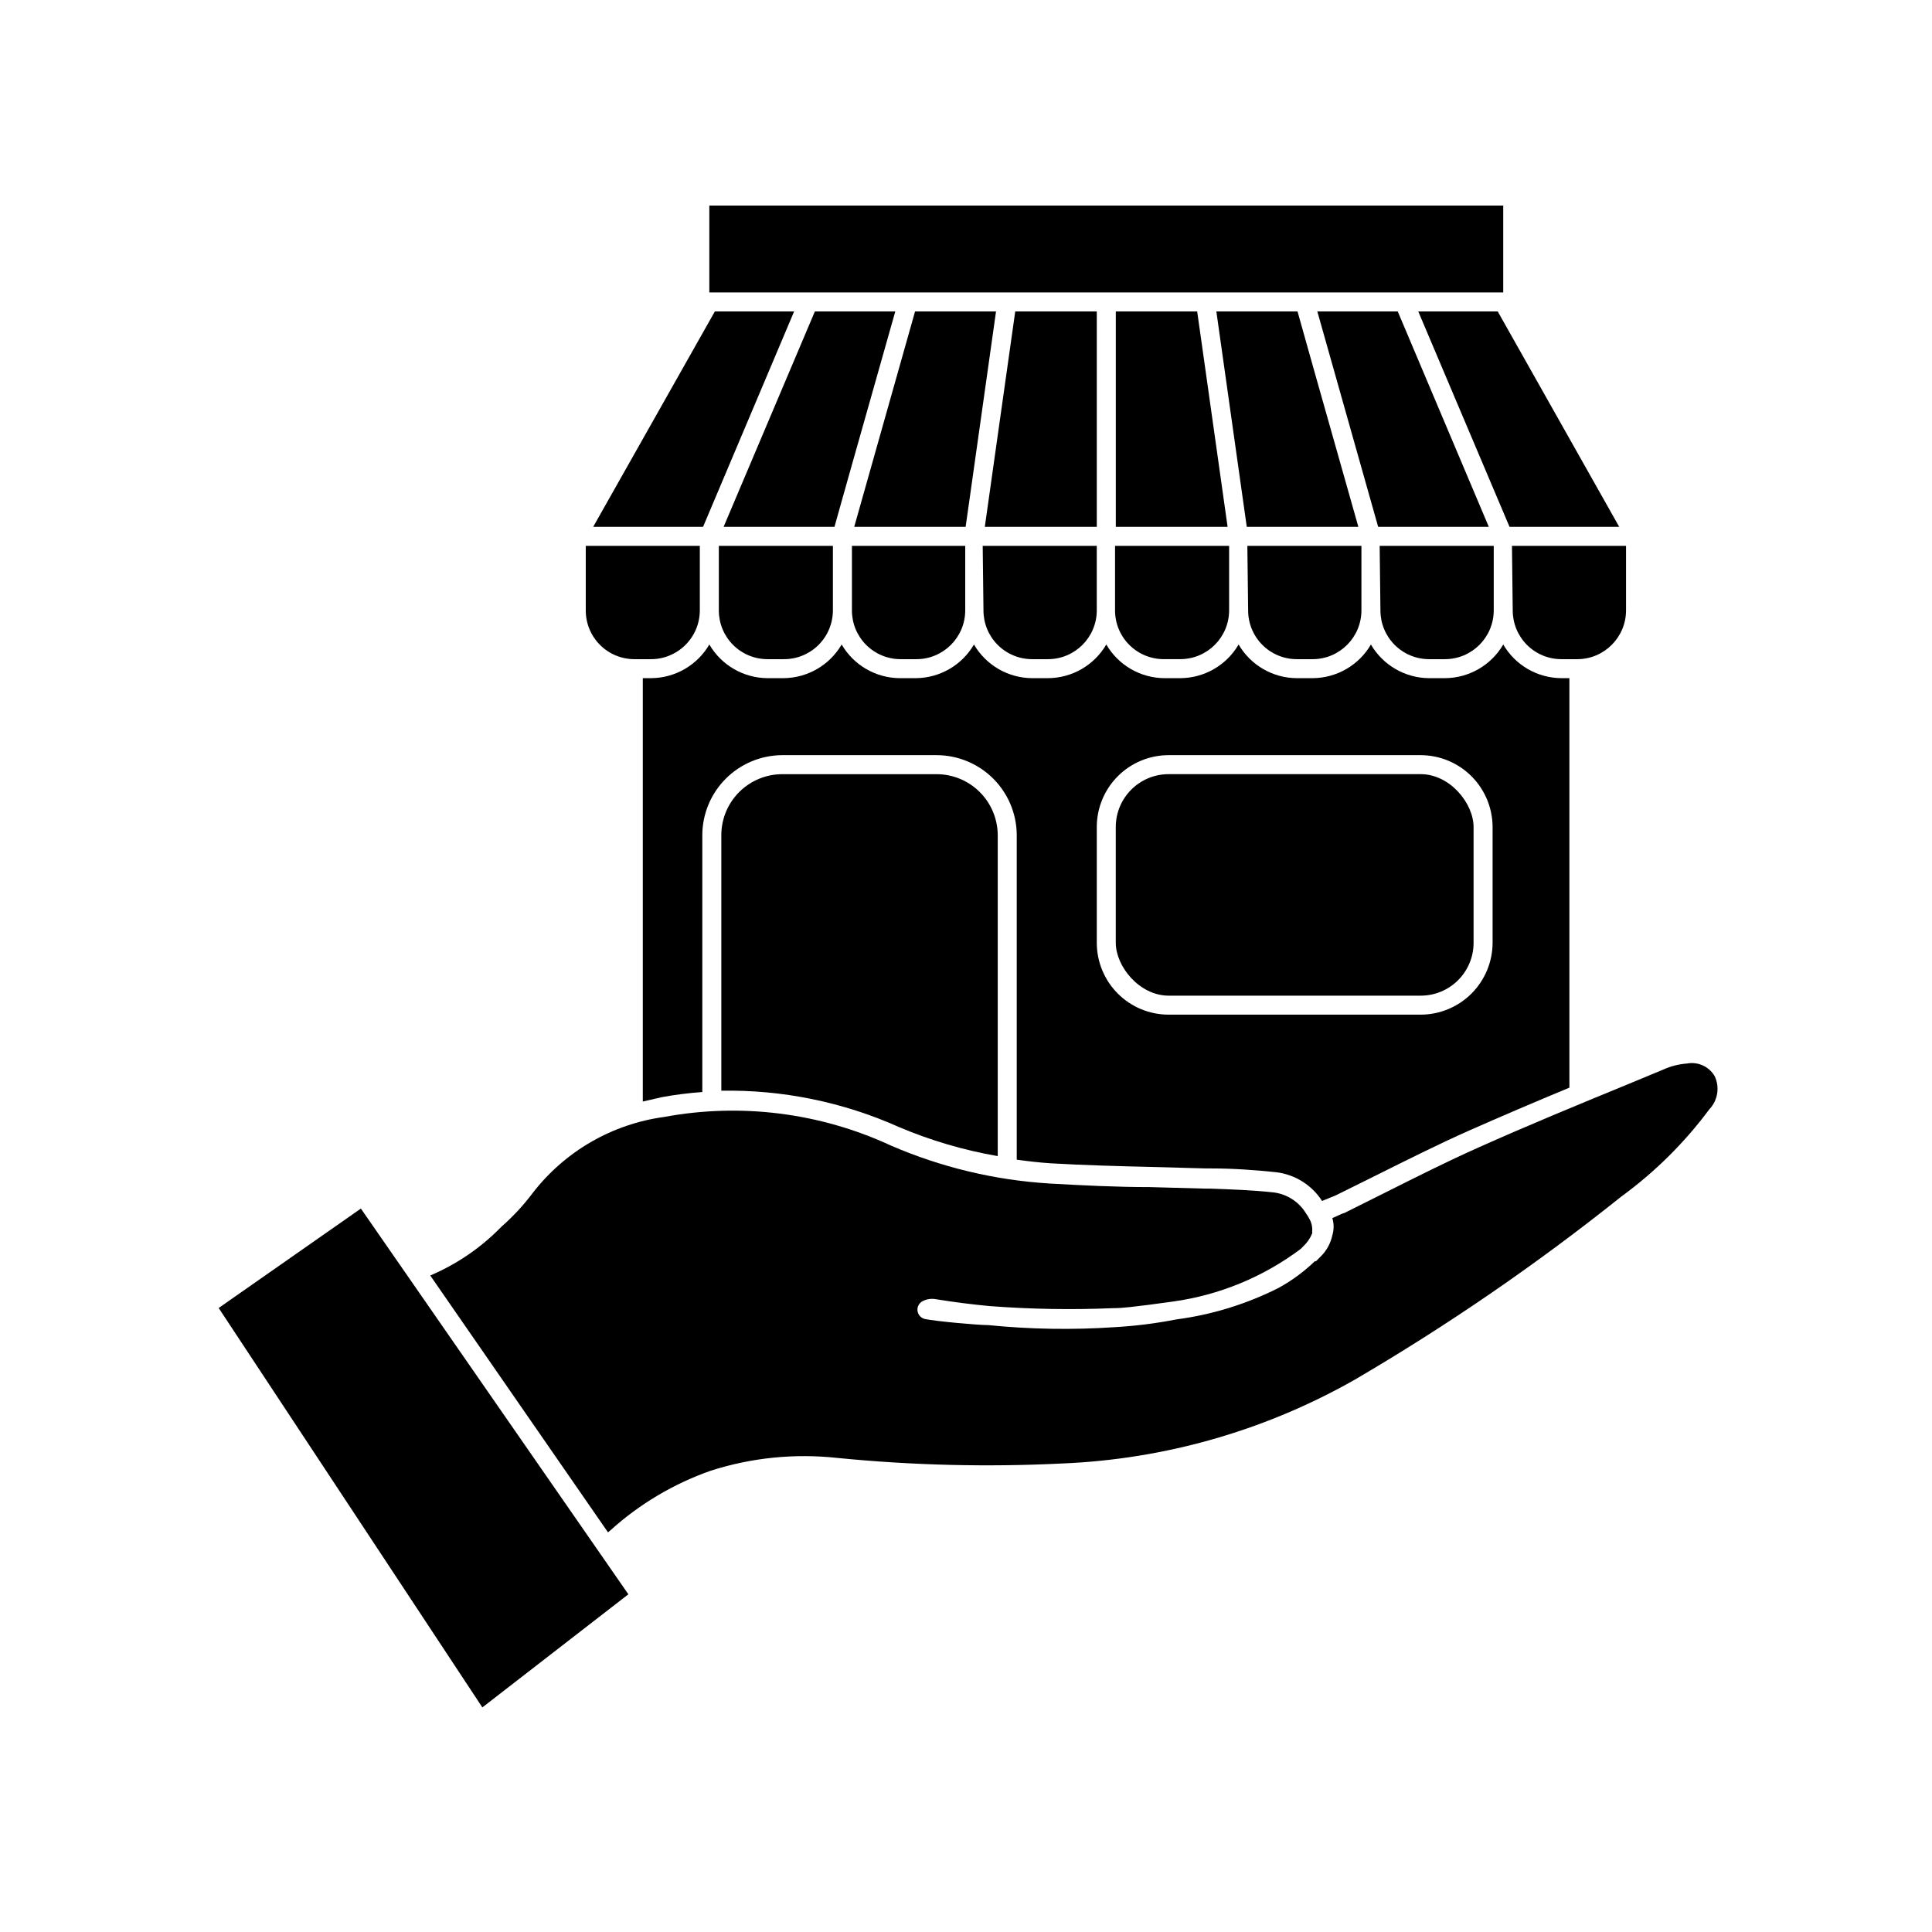 <?xml version="1.0" encoding="UTF-8"?>
<!-- Uploaded to: ICON Repo, www.svgrepo.com, Generator: ICON Repo Mixer Tools -->
<svg fill="#000000" width="800px" height="800px" version="1.1" viewBox="144 144 512 512" xmlns="http://www.w3.org/2000/svg">
 <g>
  <path d="m330.12 433.4v-68.066c0.012-5.621 2.25-11.008 6.227-14.984 3.973-3.973 9.363-6.211 14.984-6.227h40.859c5.629 0 11.027 2.234 15.016 6.211 3.984 3.977 6.231 9.371 6.242 15v86c2.973 0.402 5.996 0.754 9.02 0.957 8.816 0.504 17.836 0.754 26.5 0.957l14.762 0.402h1.41c5.594 0 11.438 0.402 17.129 1.008 4.957 0.621 9.387 3.41 12.094 7.609l0.855-0.352 2.719-1.109 10.883-5.391c8.012-3.981 16.273-8.16 24.586-11.84s17.633-7.656 26.5-11.336v-108.52h-2.117 0.004c-6.356-0.031-12.223-3.426-15.418-8.918-3.211 5.5-9.094 8.895-15.469 8.918h-4.18c-6.356-0.031-12.223-3.426-15.418-8.918-3.211 5.5-9.094 8.895-15.465 8.918h-4.184c-6.356-0.031-12.219-3.426-15.414-8.918-3.215 5.5-9.098 8.895-15.469 8.918h-4.18c-6.356-0.031-12.223-3.426-15.418-8.918-3.211 5.5-9.098 8.895-15.469 8.918h-4.18c-6.356-0.031-12.223-3.426-15.418-8.918-3.211 5.5-9.094 8.895-15.465 8.918h-4.184c-6.356-0.031-12.219-3.426-15.414-8.918-3.215 5.5-9.098 8.895-15.469 8.918h-4.18c-6.359-0.031-12.223-3.426-15.418-8.918-3.211 5.5-9.098 8.895-15.469 8.918h-2.164v112.2l5.039-1.16c3.547-0.652 7.129-1.105 10.73-1.359zm104.54-70.23c0-5.051 2.008-9.898 5.578-13.469 3.57-3.57 8.414-5.578 13.465-5.578h66.805c5.047 0.016 9.887 2.023 13.453 5.594 3.57 3.57 5.578 8.406 5.594 13.453v30.684-0.004c-0.016 5.047-2.023 9.883-5.594 13.453-3.566 3.566-8.406 5.578-13.453 5.59h-66.805c-5.051 0-9.895-2.004-13.465-5.578-3.57-3.57-5.578-8.414-5.578-13.465z"/>
  <path d="m408.41 450.38v-85.043c-0.016-4.293-1.73-8.406-4.769-11.438-3.043-3.031-7.16-4.734-11.453-4.734h-40.859c-4.289 0-8.402 1.703-11.438 4.738-3.031 3.031-4.734 7.144-4.734 11.434v67.711c16.199-0.281 32.266 3.004 47.055 9.625 8.406 3.566 17.199 6.152 26.199 7.707z"/>
  <path d="m453.7 349.16h66.805c7.734 0 14.008 7.734 14.008 14.008v30.684c0 7.734-6.269 14.008-14.008 14.008h-66.805c-7.734 0-14.008-7.734-14.008-14.008v-30.684c0-7.734 6.269-14.008 14.008-14.008z"/>
  <path d="m329.46 305.79v-17.129h-30.227v17.129c0 3.422 1.355 6.703 3.777 9.121 2.418 2.418 5.699 3.777 9.117 3.777h4.184c3.461 0.055 6.797-1.281 9.266-3.703 2.473-2.422 3.871-5.734 3.883-9.195z"/>
  <path d="m334.5 305.79c0 3.422 1.359 6.703 3.777 9.121s5.699 3.777 9.121 3.777h4.18c3.461 0.055 6.797-1.281 9.27-3.703 2.469-2.422 3.867-5.734 3.879-9.195v-17.129h-30.227z"/>
  <path d="m369.77 305.79c0 3.422 1.359 6.703 3.777 9.121s5.699 3.777 9.121 3.777h4.18c7.133 0 12.922-5.766 12.949-12.898v-17.129h-30.027z"/>
  <path d="m404.63 305.79c0 3.422 1.359 6.703 3.777 9.121 2.418 2.418 5.699 3.777 9.121 3.777h4.18c7.133 0 12.922-5.766 12.949-12.898v-17.129h-30.23z"/>
  <path d="m452.6 318.68h4.18c7.133 0 12.922-5.766 12.949-12.898v-17.129h-30.23v17.129c0 3.457 1.387 6.769 3.852 9.191 2.461 2.426 5.793 3.762 9.25 3.707z"/>
  <path d="m474.77 305.79c0 3.422 1.355 6.703 3.777 9.121 2.418 2.418 5.699 3.777 9.117 3.777h4.184c7.129 0 12.918-5.766 12.945-12.898v-17.129h-30.23z"/>
  <path d="m384.58 221.5h157.79v-23.023h-210.39v23.023z"/>
  <path d="m509.83 305.79c0 3.422 1.359 6.703 3.777 9.121s5.699 3.777 9.121 3.777h4.18c7.133 0 12.922-5.766 12.949-12.898v-17.129h-30.23z"/>
  <path d="m544.89 305.79c0 3.422 1.359 6.703 3.777 9.121s5.699 3.777 9.121 3.777h4.18c7.133 0 12.922-5.766 12.949-12.898v-17.129h-30.23z"/>
  <path d="m354.45 226.54h-21.008l-32.242 57.082h29.117z"/>
  <path d="m365.14 283.62 4.332-15.414 11.789-41.668h-21.312l-24.184 57.082z"/>
  <path d="m399.9 283.62 1.258-8.867 6.801-48.215h-21.461l-16.121 57.082z"/>
  <path d="m434.66 283.62v-57.082h-21.613l-8.062 57.082z"/>
  <path d="m462.52 235.4-1.258-8.867h-21.562v57.082h29.625z"/>
  <path d="m503.98 283.62-11.789-41.664-4.332-15.418h-21.512l8.059 57.082z"/>
  <path d="m538.55 283.62-24.133-57.082h-21.312l16.121 57.082z"/>
  <path d="m573.11 283.62-32.195-57.082h-21.059l24.184 57.082z"/>
  <path d="m366.04 530.38c19.734 1.949 39.59 2.438 59.398 1.461 27.301-1.117 53.938-8.754 77.688-22.266 24.648-14.438 48.219-30.637 70.531-48.469 8.898-6.488 16.762-14.285 23.328-23.125 2.254-2.359 2.816-5.867 1.41-8.816-1.496-2.531-4.414-3.859-7.305-3.324-2.231 0.164-4.418 0.727-6.449 1.664l-9.473 3.93c-13 5.34-26.449 10.883-39.5 16.727-8.262 3.68-16.426 7.809-24.383 11.789l-11.082 5.539c-0.352 0-1.762 0.754-3.125 1.309v0.004c0.457 1.492 0.457 3.09 0 4.582-0.465 2.148-1.551 4.109-3.121 5.644l-1.211 1.211h-0.301v-0.004c-2.867 2.766-6.086 5.137-9.574 7.055-8.5 4.297-17.664 7.125-27.105 8.363-5.438 1.066-10.941 1.754-16.473 2.066-11.133 0.742-22.305 0.559-33.402-0.555-2.82 0-13.855-1.008-16.777-1.613-1.043-0.242-1.824-1.105-1.965-2.164-0.137-1.059 0.406-2.09 1.359-2.57 1.102-0.57 2.363-0.75 3.578-0.504 4.805 0.773 9.539 1.379 14.207 1.812 10.812 0.824 21.66 1.008 32.496 0.555 3.125 0 6.246-0.504 9.371-0.855l6.699-0.906c12.285-1.707 23.938-6.508 33.855-13.957 0.207-0.23 0.426-0.449 0.656-0.656 1.02-0.961 1.824-2.129 2.367-3.426 0.027-0.164 0.027-0.336 0-0.504 0.109-1.25-0.191-2.508-0.855-3.574-0.215-0.426-0.469-0.832-0.758-1.211-1.859-3.086-5.035-5.148-8.613-5.59-5.492-0.605-11.234-0.805-16.777-1.008h-1.359l-14.711-0.402c-8.766 0-17.785-0.453-26.703-0.957v-0.004c-14.449-0.906-28.633-4.316-41.918-10.074-18.734-8.676-39.703-11.32-60.004-7.559-13.816 1.875-26.34 9.113-34.863 20.152-2.426 3.231-5.176 6.203-8.211 8.867l-0.453 0.453c-5.293 5.344-11.574 9.602-18.492 12.547l47.105 68.066 0.555-0.453v-0.004c7.738-7.012 16.801-12.406 26.652-15.867 10.871-3.488 22.359-4.637 33.707-3.379z"/>
  <path d="m201.95 490.63 69.879 105.85 38.695-29.977-70.887-102.22z"/>
 </g>
</svg>